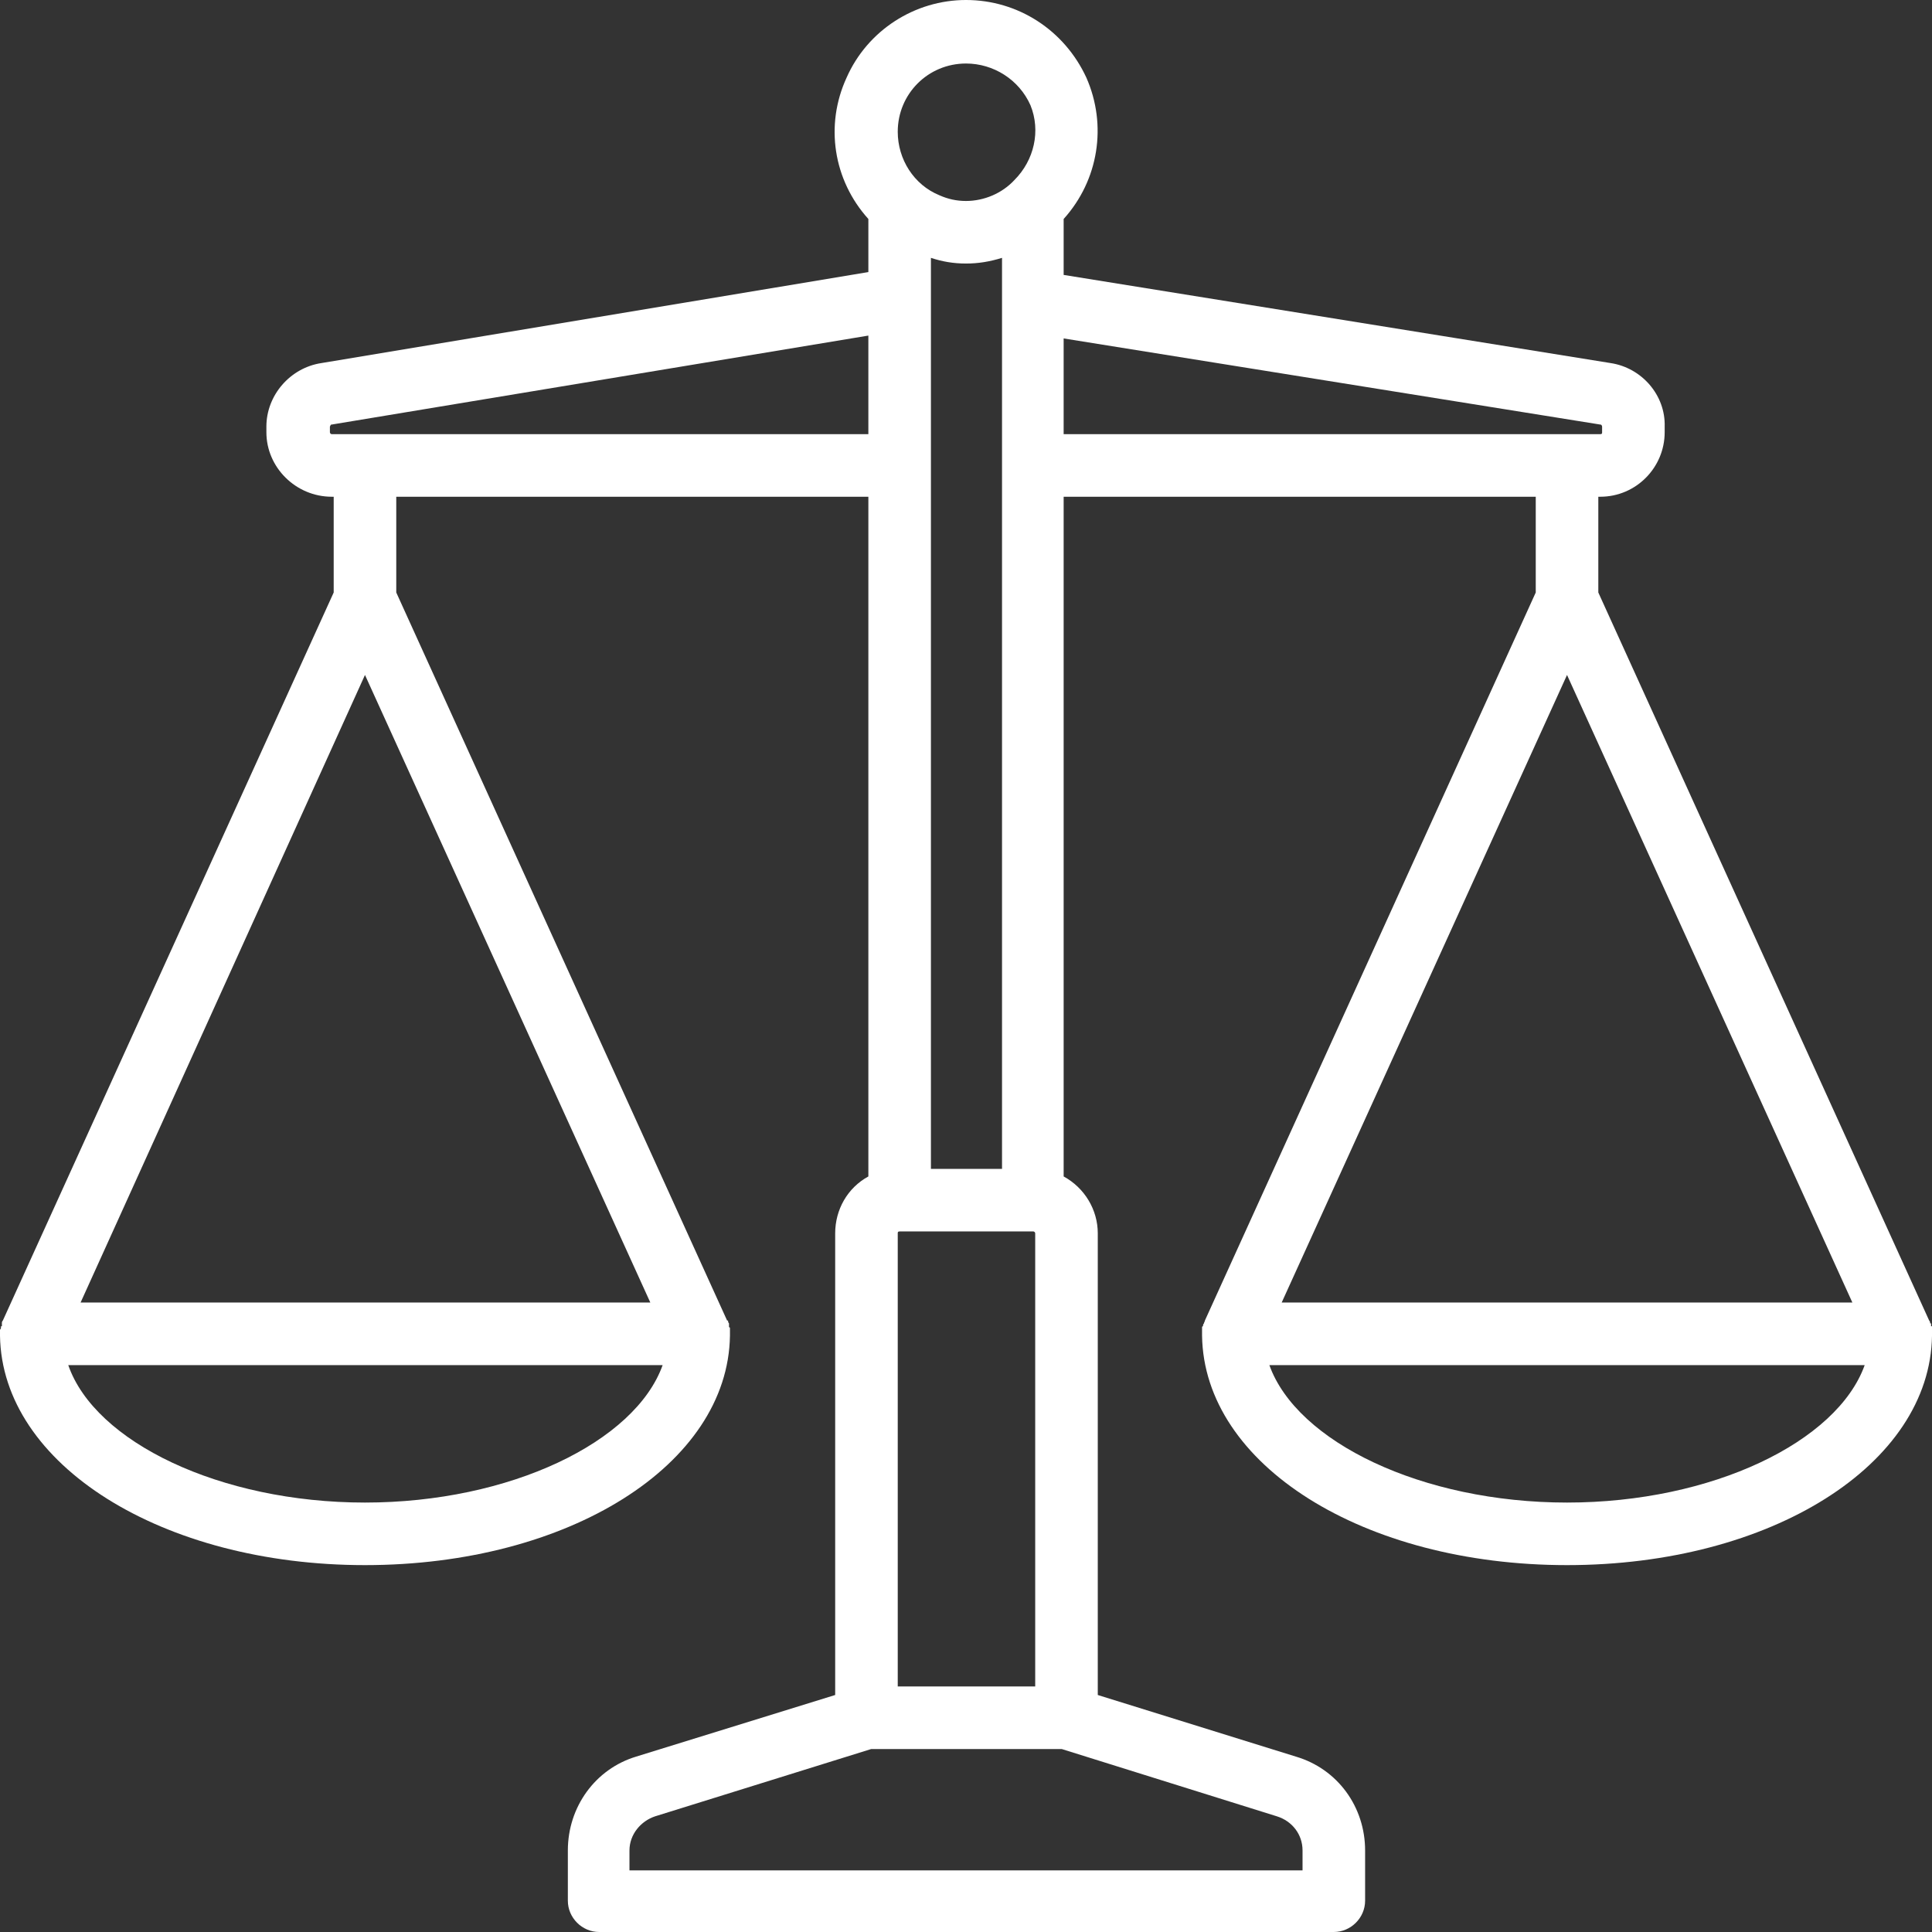 <?xml version="1.0" encoding="UTF-8"?>
<!DOCTYPE svg PUBLIC "-//W3C//DTD SVG 1.1//EN" "http://www.w3.org/Graphics/SVG/1.1/DTD/svg11.dtd">
<!-- Creator: CorelDRAW 2020 (64 Bit) -->
<svg xmlns="http://www.w3.org/2000/svg" xml:space="preserve" width="70px" height="70px" version="1.1" style="shape-rendering:geometricPrecision; text-rendering:geometricPrecision; image-rendering:optimizeQuality; fill-rule:evenodd; clip-rule:evenodd"
viewBox="0 0 20.38 20.38"
 xmlns:xlink="http://www.w3.org/1999/xlink"
 xmlns:xodm="http://www.corel.com/coreldraw/odm/2003">
 <rect x="0" y="0" width="20.38" height="20.38" fill="#333333" stroke="none"/>
 <defs>
  <style type="text/css">
   <![CDATA[
    .fil0 {fill:white}
   ]]>
  </style>
 </defs>
 <g id="Camada_x0020_1">
  <path class="fil0" d="M10.19 0.67c0.29,0 0.56,0.17 0.68,0.44 0.11,0.27 0.04,0.58 -0.17,0.79 -0.13,0.14 -0.32,0.22 -0.51,0.22 -0.1,0 -0.19,-0.02 -0.28,-0.06 -0.27,-0.11 -0.44,-0.38 -0.44,-0.67 0,-0.4 0.32,-0.72 0.72,-0.72zm-1.03 2.87l0 1.04 -5.66 0c-0.01,0 -0.02,-0.01 -0.02,-0.02l0 -0.06c0,0 0.01,-0.02 0.01,-0.02l5.67 -0.94zm2.06 0.03l5.67 0.91c0.01,0.01 0.01,0.02 0.01,0.02l0 0.06c0,0.01 0,0.02 -0.02,0.02l-5.66 0 0 -1.01zm-0.65 -0.85l0 9.61 -0.75 0 0 -9.61c0.12,0.04 0.24,0.06 0.37,0.06 0.13,0 0.25,-0.02 0.38,-0.06zm-6.72 4.4l3.01 6.62 -6.01 0 3 -6.62zm12.68 0l3.01 6.62 -6.02 0 3.01 -6.62zm-9.54 7.28c-0.29,0.81 -1.61,1.45 -3.14,1.45 -1.53,0 -2.85,-0.64 -3.13,-1.45l6.27 0zm12.68 0c-0.29,0.81 -1.61,1.45 -3.14,1.45 -1.53,0 -2.85,-0.64 -3.14,-1.45l6.28 0zm-8.77 -1.41c0.01,0 0.02,0.01 0.02,0.02l0 4.78 -1.45 0 0 -4.78c0,-0.01 0,-0.02 0.02,-0.02l1.41 0zm0.3 5.46l2.27 0.71c0.16,0.05 0.27,0.19 0.27,0.36l0 0 0 0.21 -7.1 0 0 -0.21c0,-0.17 0.12,-0.31 0.27,-0.36l2.28 -0.71 2.01 0zm-1.01 -18.45c-0.54,0 -1.04,0.32 -1.26,0.82 -0.23,0.5 -0.14,1.08 0.23,1.49l0 0.56 -5.77 0.96c-0.33,0.05 -0.58,0.34 -0.58,0.67l0 0.06c0,0.37 0.31,0.68 0.69,0.68l0.02 0 0 1.01 -3.49 7.68 0 0c-0.01,0.01 -0.01,0.02 -0.01,0.03 0,0 0,0 0,0 0,0.01 0,0.02 0,0.03 -0.01,0 -0.01,0 -0.01,0.01 0,0 0,0.01 0,0.01 0,0.01 -0.01,0.01 -0.01,0.02 0,0.01 0,0.01 0,0.02 0,0 0,0 0,0.01l0 0.01 0 0.01 0 0.01c0.02,1.36 1.71,2.42 3.85,2.42 2.15,0 3.83,-1.06 3.85,-2.42l0 -0.01 0 -0.01c0,0 0,0 0,-0.01 0,-0.01 0,-0.01 0,-0.01 0,-0.01 0,-0.01 0,-0.02 0,-0.01 0,-0.01 0,-0.02 0,0 0,-0.01 -0.01,-0.01 0,-0.01 0,-0.01 0,-0.01 0,-0.01 0,-0.02 0,-0.03 0,0 0,0 0,0 -0.01,-0.01 -0.01,-0.02 -0.01,-0.03 0,0 -0.01,0 -0.01,0l-3.49 -7.68 0 -1.01 4.98 0 0 7.17c-0.22,0.12 -0.35,0.35 -0.35,0.6l0 4.87 -2.1 0.65c-0.43,0.13 -0.72,0.53 -0.72,0.99l0 0.53c0,0.18 0.15,0.33 0.33,0.33l7.75 0c0.18,0 0.33,-0.15 0.33,-0.33l0 -0.53c0,-0.46 -0.29,-0.86 -0.73,-0.99l-2.09 -0.65 0 -4.87c0,-0.25 -0.14,-0.48 -0.36,-0.6l0 -7.17 4.98 0 0 1.01 -3.49 7.68c0,0 0,0 0,0 0,0.01 -0.01,0.02 -0.01,0.03 0,0 0,0 0,0 -0.01,0.01 -0.01,0.02 -0.01,0.03 0,0 -0.01,0 -0.01,0.01 0,0 0,0.01 0,0.01 0,0.01 0,0.01 0,0.02 0,0.01 0,0.01 0,0.02 0,0 0,0 0,0.01l0 0.01c0,0 0,0.01 0,0.01l0 0.01c0.02,1.36 1.7,2.42 3.85,2.42 2.15,0 3.83,-1.06 3.85,-2.42l0 -0.01 0 0 0 -0.01 0 -0.01c0,-0.01 0,-0.01 0,-0.02l0 -0.01c0,-0.01 0,-0.01 0,-0.02 0,0 0,-0.01 0,-0.02 0,0 0,0 -0.01,0 0,-0.01 0,-0.02 0,-0.03 0,0 0,0 -0.01,0 0,-0.01 0,-0.02 -0.01,-0.03 0,0 0,0 0,0l-3.49 -7.68 0 -1.01 0.02 0c0.38,0 0.68,-0.31 0.68,-0.68l0 -0.06c0.01,-0.33 -0.24,-0.62 -0.57,-0.67l-5.77 -0.93 0 -0.59c0.37,-0.41 0.46,-0.99 0.24,-1.49 -0.23,-0.5 -0.72,-0.82 -1.27,-0.82z"/>
 </g>
</svg>
